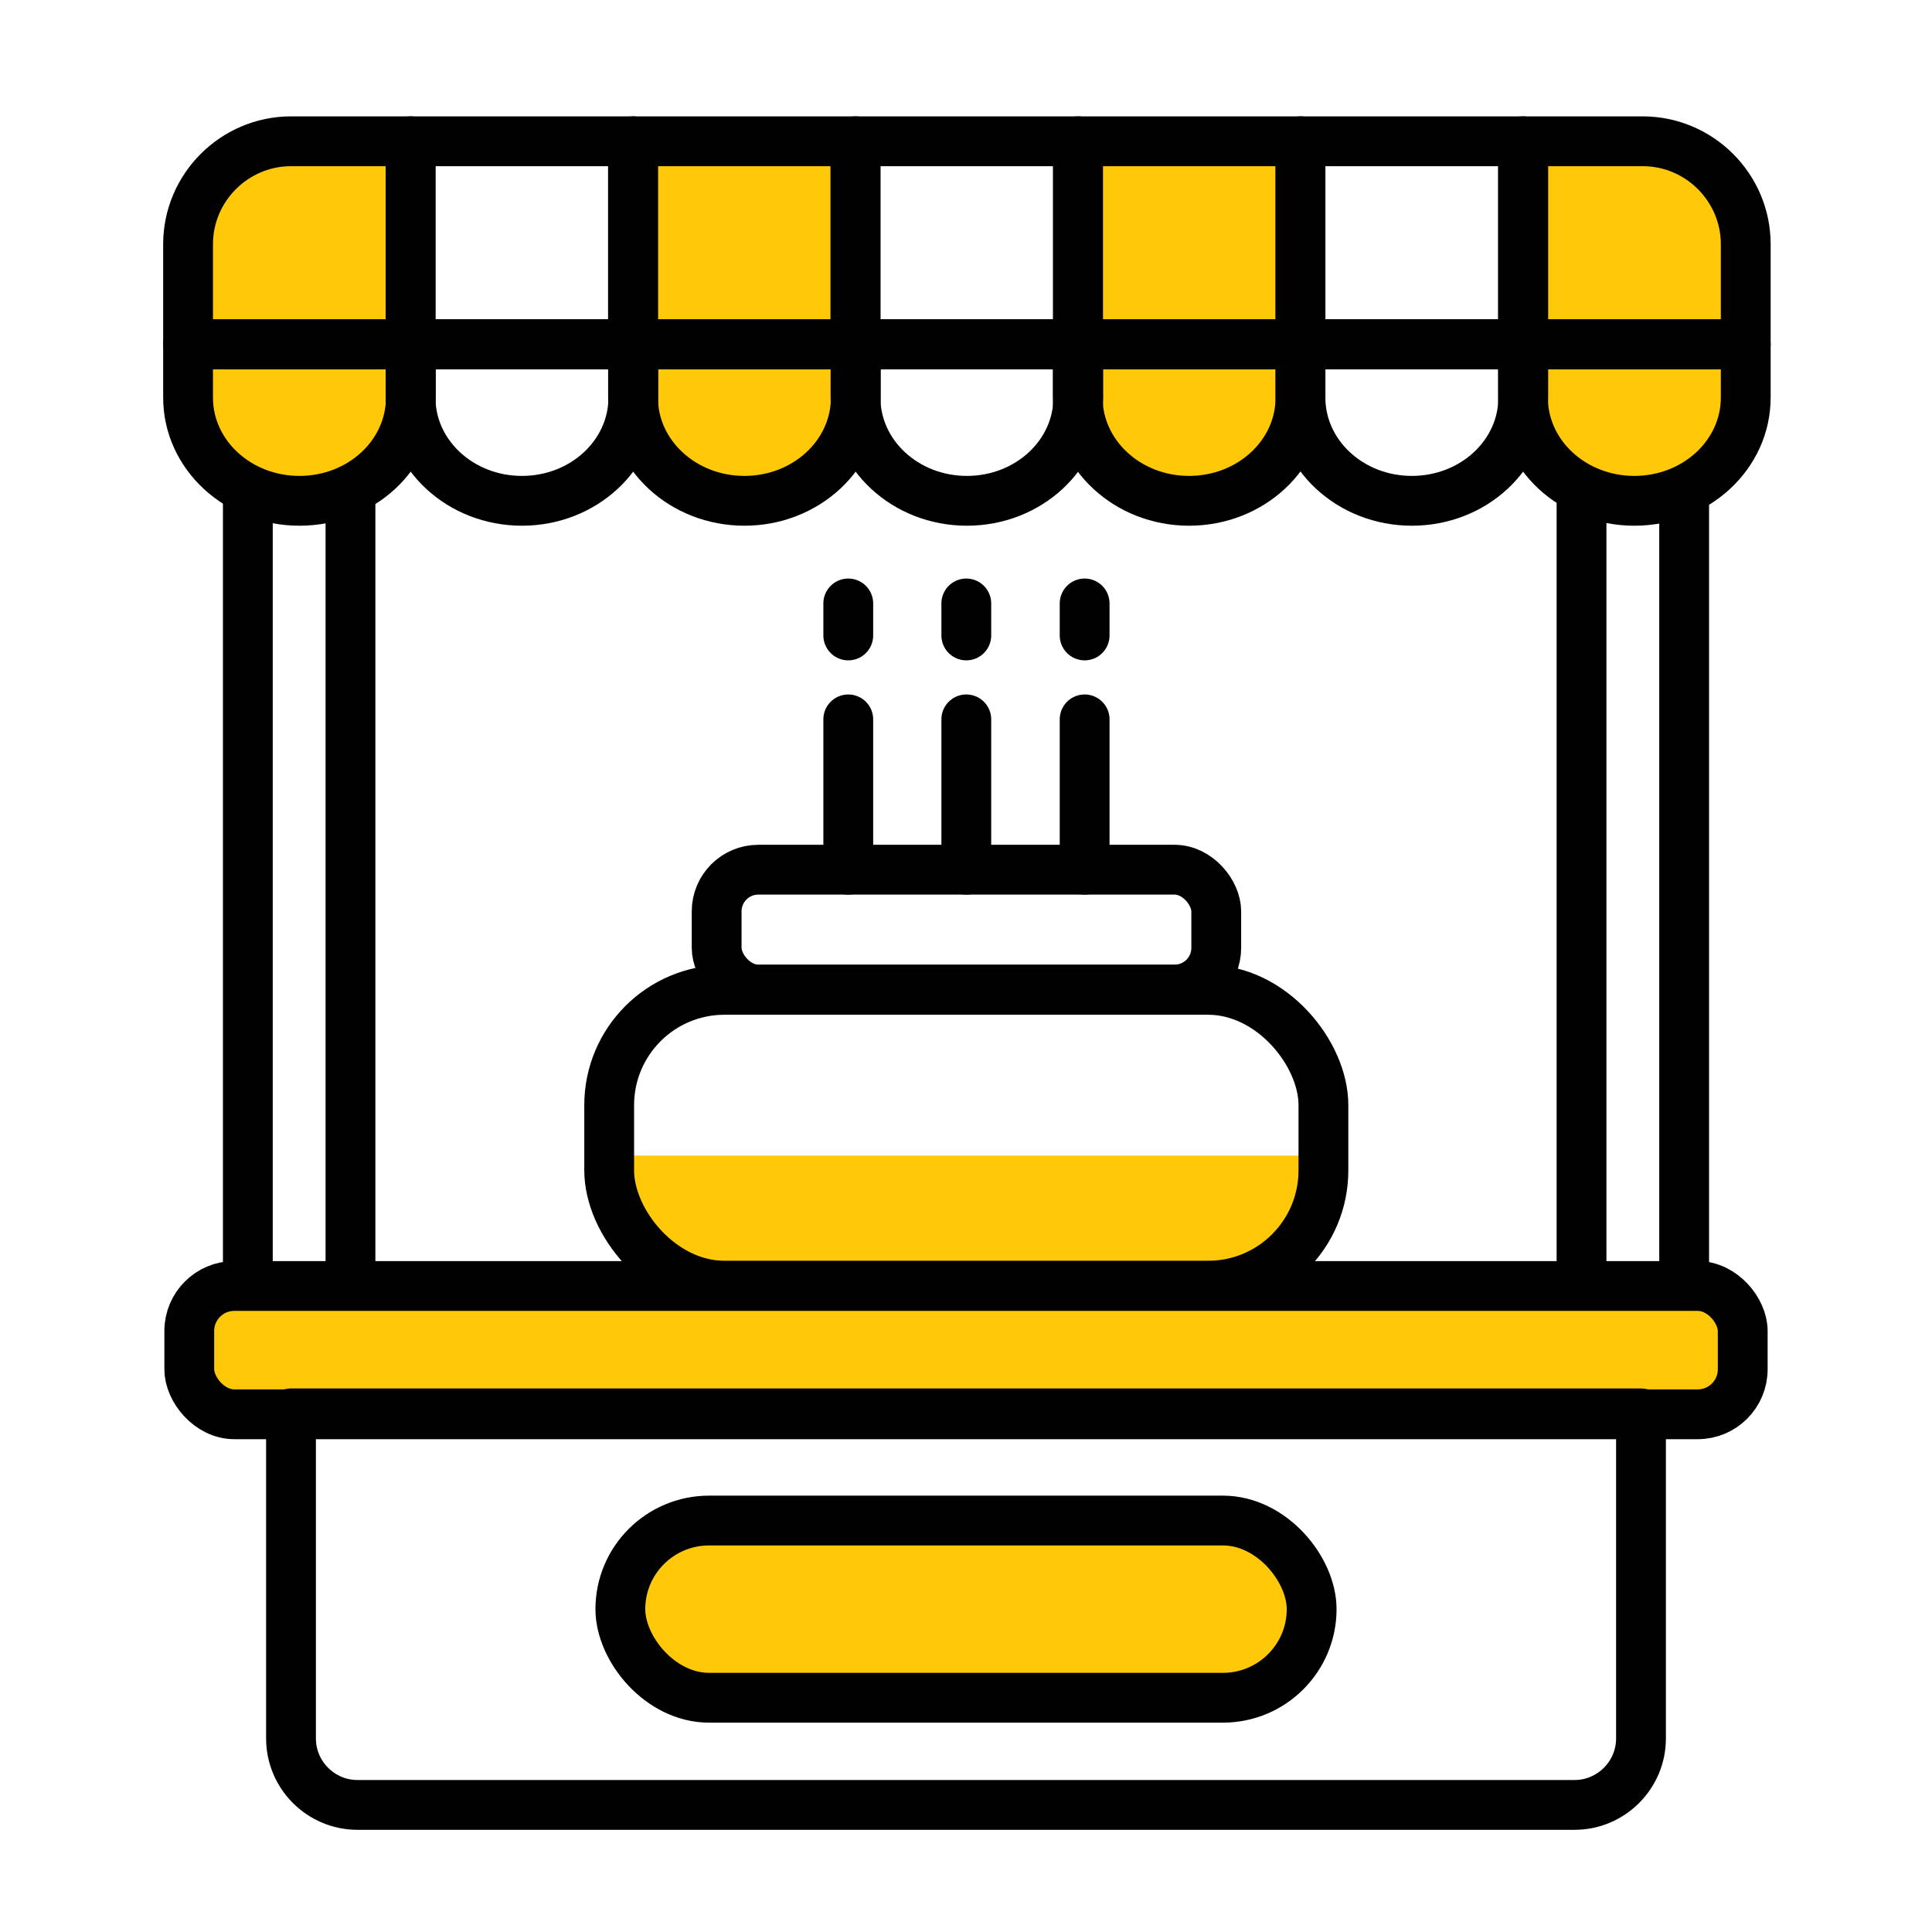 <?xml version="1.0" encoding="UTF-8"?><svg id="a" xmlns="http://www.w3.org/2000/svg" viewBox="0 0 64 64"><defs><style>.b,.c{fill:#ffc808;}.d{fill:none;}.d,.c{stroke:#010101;stroke-linecap:round;stroke-linejoin:round;stroke-width:1.65px;}</style></defs><g><rect class="d" x="23.74" y="28.81" width="16.55" height="3.97" rx="1.38" ry="1.38"/><g><line class="d" x1="28.1" y1="23.83" x2="28.1" y2="28.81"/><line class="d" x1="32.01" y1="23.83" x2="32.01" y2="28.81"/><line class="d" x1="35.93" y1="23.83" x2="35.93" y2="28.81"/><line class="d" x1="28.1" y1="19.99" x2="28.1" y2="21.05"/><line class="d" x1="32.01" y1="19.99" x2="32.01" y2="21.05"/><line class="d" x1="35.93" y1="19.99" x2="35.93" y2="21.05"/></g><path class="b" d="M20.18,38.28s-.76,4.31,5.49,4.31h12.68s5.49,.62,5.49-4.31H20.18Z"/><rect class="d" x="20.18" y="32.79" width="23.66" height="9.8" rx="3.82" ry="3.82"/></g><g><path class="b" d="M20.92,11.41v1.76c0,1.89,1.65,3.42,3.69,3.42s3.69-1.53,3.69-3.42v-1.76h-7.37Z"/><path class="b" d="M6.17,11.41v1.76c0,1.89,1.65,3.42,3.69,3.42s3.69-1.53,3.69-3.42v-1.76H6.17Z"/><path class="b" d="M43.03,11.41v1.76c0,1.89-1.65,3.42-3.69,3.42s-3.69-1.53-3.69-3.42v-1.76h7.37Z"/><path class="b" d="M57.77,11.41v1.76c0,1.89-1.65,3.42-3.69,3.42s-3.69-1.53-3.69-3.42v-1.76h7.37Z"/><g><path class="b" d="M13.54,4.68h-3.96c-1.87,0-3.41,1.53-3.41,3.41v3.31h7.37V4.68Z"/><rect class="b" x="20.92" y="4.68" width="7.37" height="6.72"/><path class="b" d="M50.4,4.68h3.96c1.87,0,3.41,1.53,3.41,3.41v3.31h-7.37V4.68Z"/><rect class="b" x="35.66" y="4.68" width="7.37" height="6.72"/><g><path class="d" d="M28.34,11.41v1.76c0,1.89,1.65,3.42,3.69,3.42s3.69-1.53,3.69-3.42v-1.76h-7.37Z"/><path class="d" d="M20.97,11.41v1.76c0,1.89,1.65,3.42,3.69,3.42s3.69-1.53,3.69-3.42v-1.76h-7.37Z"/><path class="d" d="M6.23,11.41v1.76c0,1.89,1.65,3.42,3.69,3.42s3.69-1.53,3.69-3.42v-1.76H6.23Z"/><path class="d" d="M13.6,11.41v1.76c0,1.89,1.65,3.42,3.69,3.42s3.69-1.53,3.69-3.42v-1.76h-7.37Z"/><rect class="d" x="28.34" y="4.68" width="7.37" height="6.72"/><path class="d" d="M13.6,4.68h-3.96c-1.87,0-3.41,1.53-3.41,3.41v3.31h7.37V4.68Z"/><rect class="d" x="13.6" y="4.68" width="7.37" height="6.72"/><rect class="d" x="20.97" y="4.68" width="7.37" height="6.72"/><path class="d" d="M43.08,11.41v1.76c0,1.89-1.65,3.42-3.69,3.42s-3.69-1.53-3.69-3.42v-1.76h7.37Z"/><path class="d" d="M57.83,11.41v1.76c0,1.89-1.65,3.42-3.69,3.42s-3.69-1.53-3.69-3.42v-1.76h7.37Z"/><path class="d" d="M50.46,11.41v1.76c0,1.89-1.65,3.42-3.69,3.42s-3.69-1.53-3.69-3.42v-1.76h7.37Z"/><path class="d" d="M50.46,4.68h3.96c1.87,0,3.41,1.53,3.41,3.41v3.31h-7.37V4.68Z"/><rect class="d" x="43.08" y="4.68" width="7.37" height="6.72"/><rect class="d" x="35.71" y="4.68" width="7.37" height="6.72"/></g></g></g><g><line class="d" x1="8.21" y1="16.27" x2="8.21" y2="41.96"/><line class="d" x1="11.61" y1="16.27" x2="11.61" y2="41.96"/><line class="d" x1="52.39" y1="16.27" x2="52.39" y2="41.96"/><line class="d" x1="55.79" y1="16.27" x2="55.79" y2="41.96"/></g><rect class="c" x="6.27" y="42.6" width="51.46" height="4.25" rx="1.49" ry="1.49"/><path class="d" d="M54.36,46.82v10.77c0,1.21-.99,2.2-2.2,2.2H11.84c-1.21,0-2.2-.99-2.2-2.2v-10.77H54.36Z"/><rect class="c" x="20.55" y="50.37" width="22.9" height="5.87" rx="2.94" ry="2.94"/></svg>
